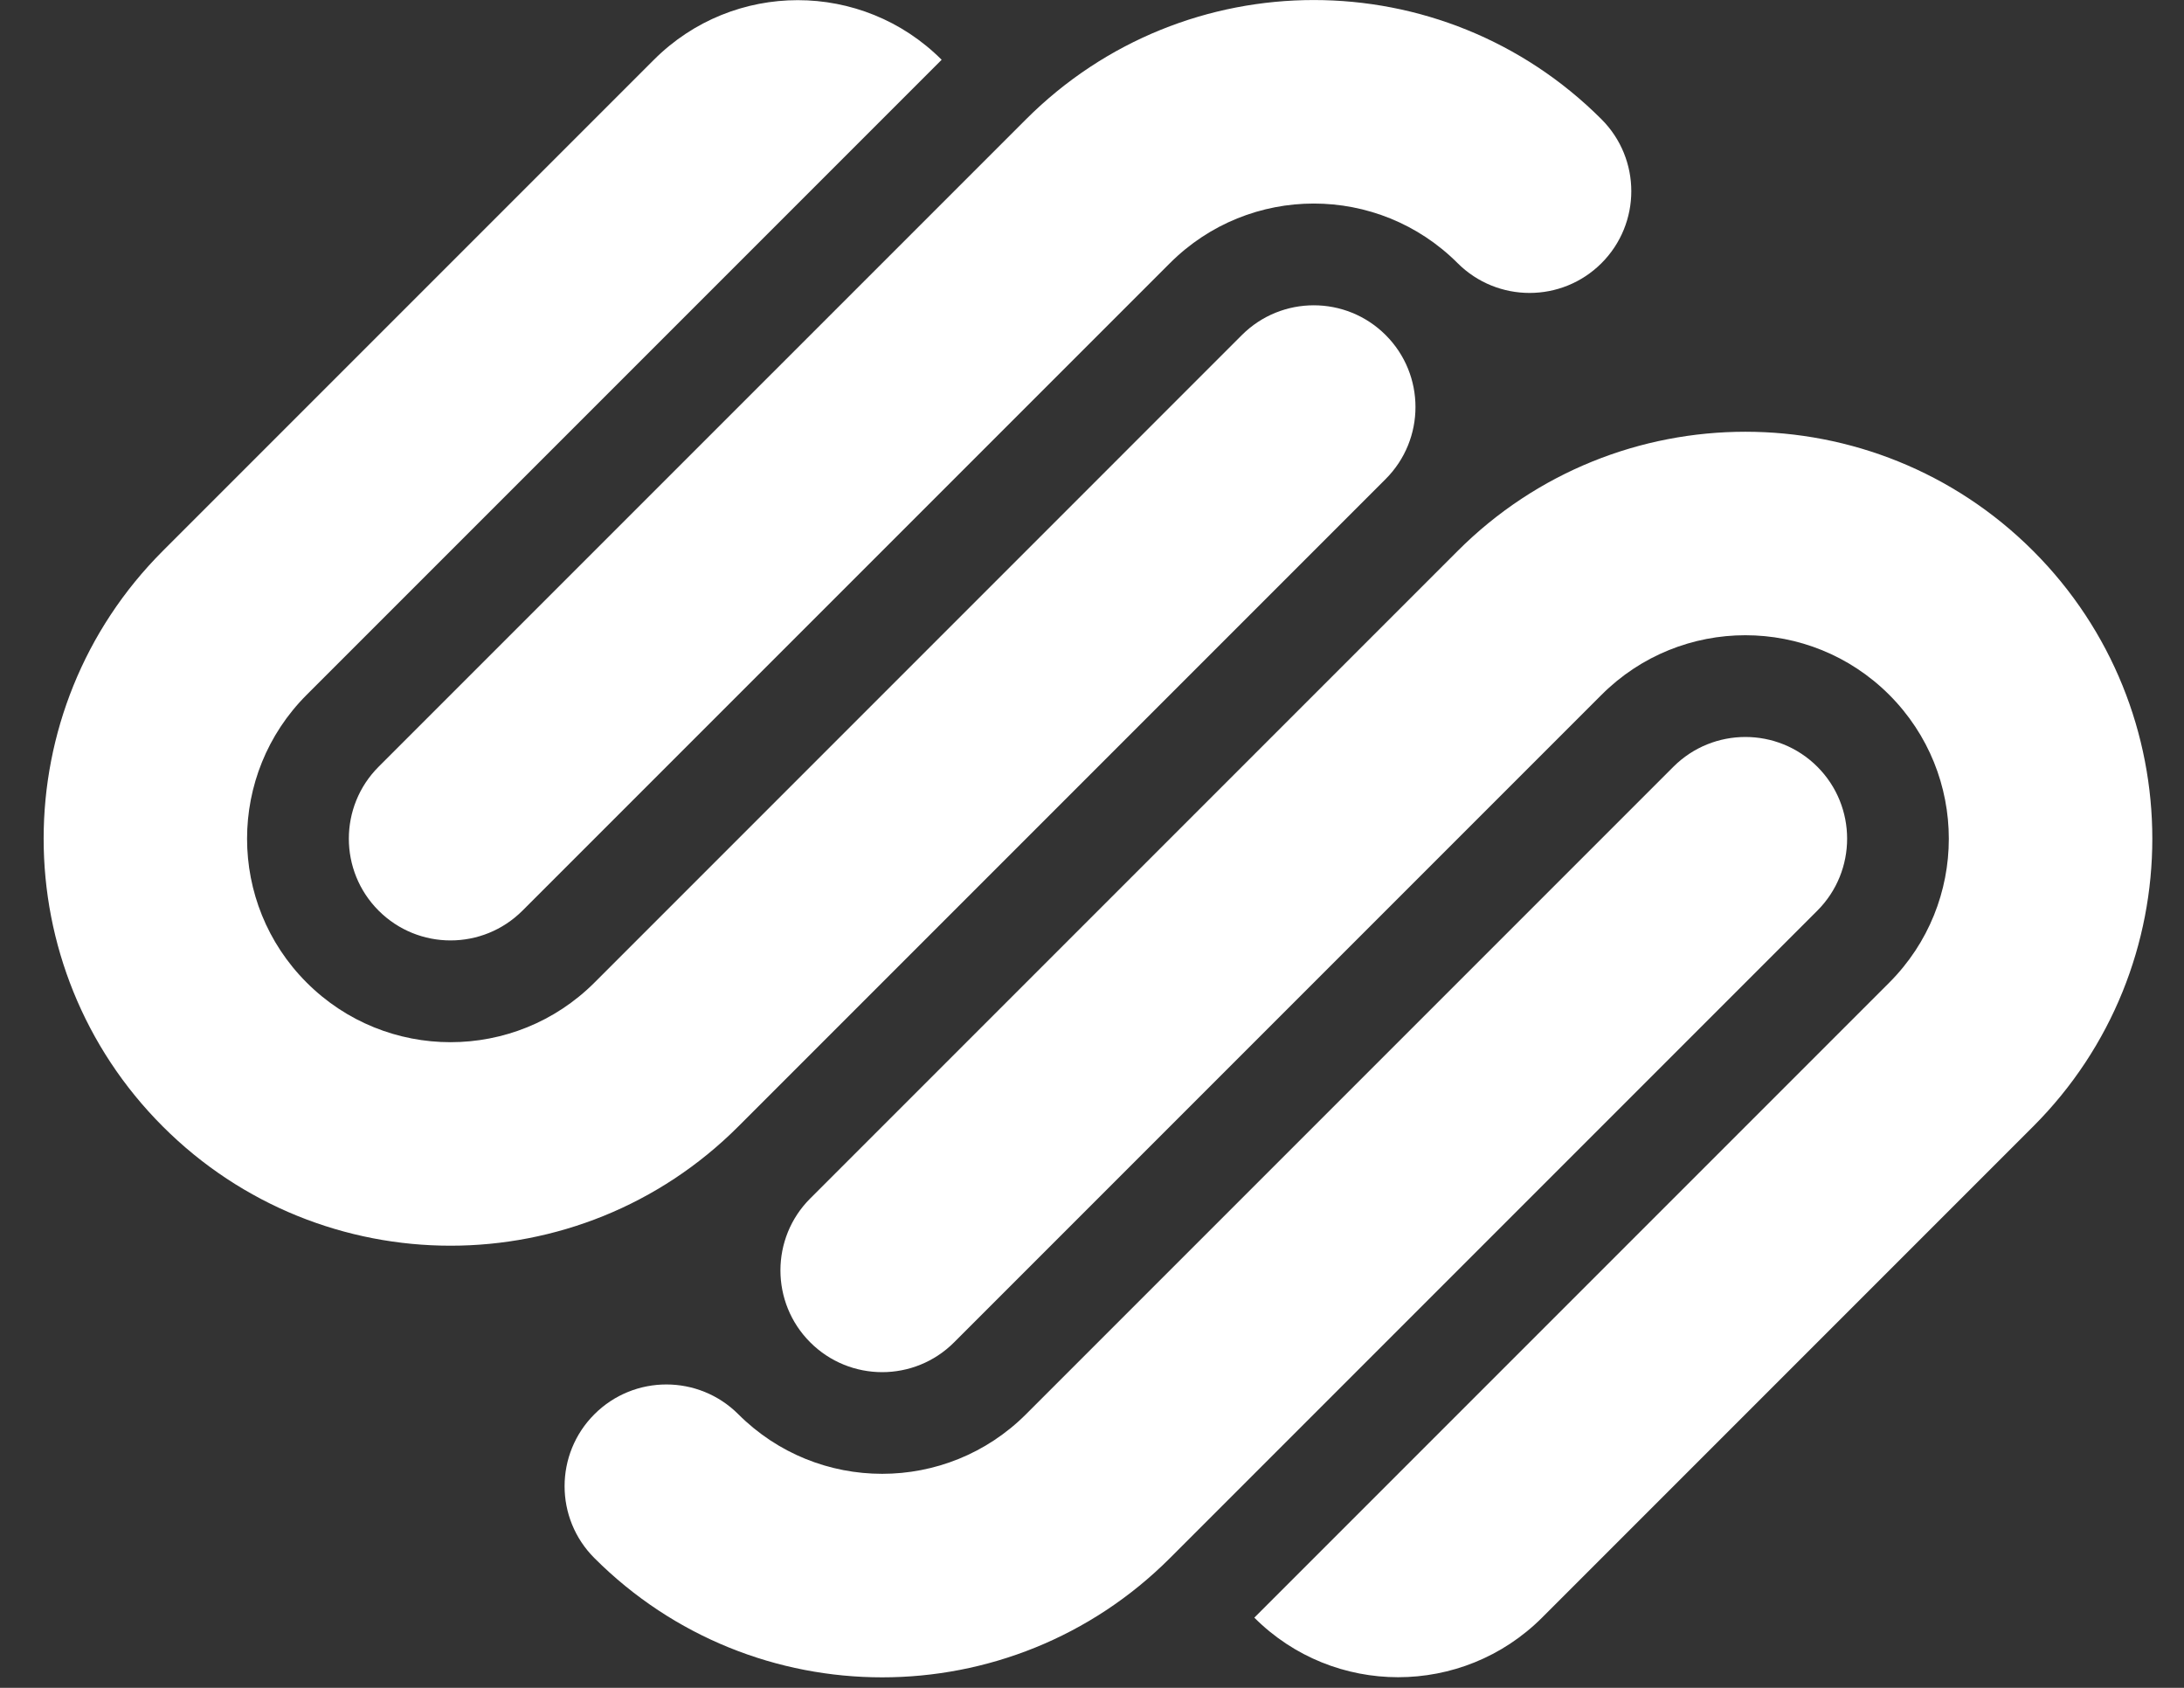 <svg xmlns="http://www.w3.org/2000/svg" width="44" height="34" viewBox="0 0 44 34" fill="none"><rect x="0" y="0" width="44" height="34" fill="#333333" stroke="none"/><g clip-path="url(#clip0_86_152)"><path d="M27.917 6.75C27.117 5.95 25.819 5.95 25.019 6.75L11.976 19.794C10.374 21.394 7.779 21.394 6.179 19.794C4.577 18.193 4.577 15.598 6.179 13.996L18.971 1.204C17.37 -0.397 14.775 -0.397 13.174 1.204L3.28 11.098C0.079 14.3 0.079 19.49 3.28 22.692C6.482 25.894 11.672 25.894 14.874 22.692L27.917 9.649C28.717 8.848 28.717 7.55 27.917 6.75ZM32.265 2.403C29.063 -0.8 23.873 -0.8 20.671 2.403L7.628 15.445C6.828 16.245 6.828 17.544 7.628 18.344C8.428 19.144 9.726 19.144 10.526 18.344L23.57 5.301C25.171 3.7 27.765 3.7 29.366 5.301C30.167 6.101 31.465 6.101 32.265 5.301C33.065 4.5 33.065 3.203 32.265 2.403ZM36.613 15.445C35.813 14.646 34.514 14.646 33.714 15.445L20.671 28.488C19.07 30.089 16.474 30.089 14.874 28.488C14.074 27.689 12.776 27.689 11.976 28.488C11.174 29.289 11.174 30.587 11.976 31.387C15.177 34.589 20.368 34.589 23.57 31.387L36.613 18.344C37.413 17.544 37.413 16.245 36.613 15.445ZM40.961 11.098C37.759 7.897 32.568 7.897 29.367 11.098L16.323 24.142C15.523 24.941 15.523 26.24 16.323 27.04C17.124 27.841 18.422 27.841 19.222 27.04L32.265 13.997C33.865 12.396 36.461 12.396 38.062 13.997C39.662 15.598 39.662 18.193 38.062 19.794L25.27 32.586C26.87 34.186 29.465 34.186 31.067 32.586L40.961 22.692C44.162 19.49 44.162 14.3 40.961 11.098Z" fill="white"></path></g><defs><clipPath id="clip0_86_152"><rect width="42.483" height="33.854" fill="white" transform="translate(0.879 0.001)"></rect></clipPath></defs></svg>